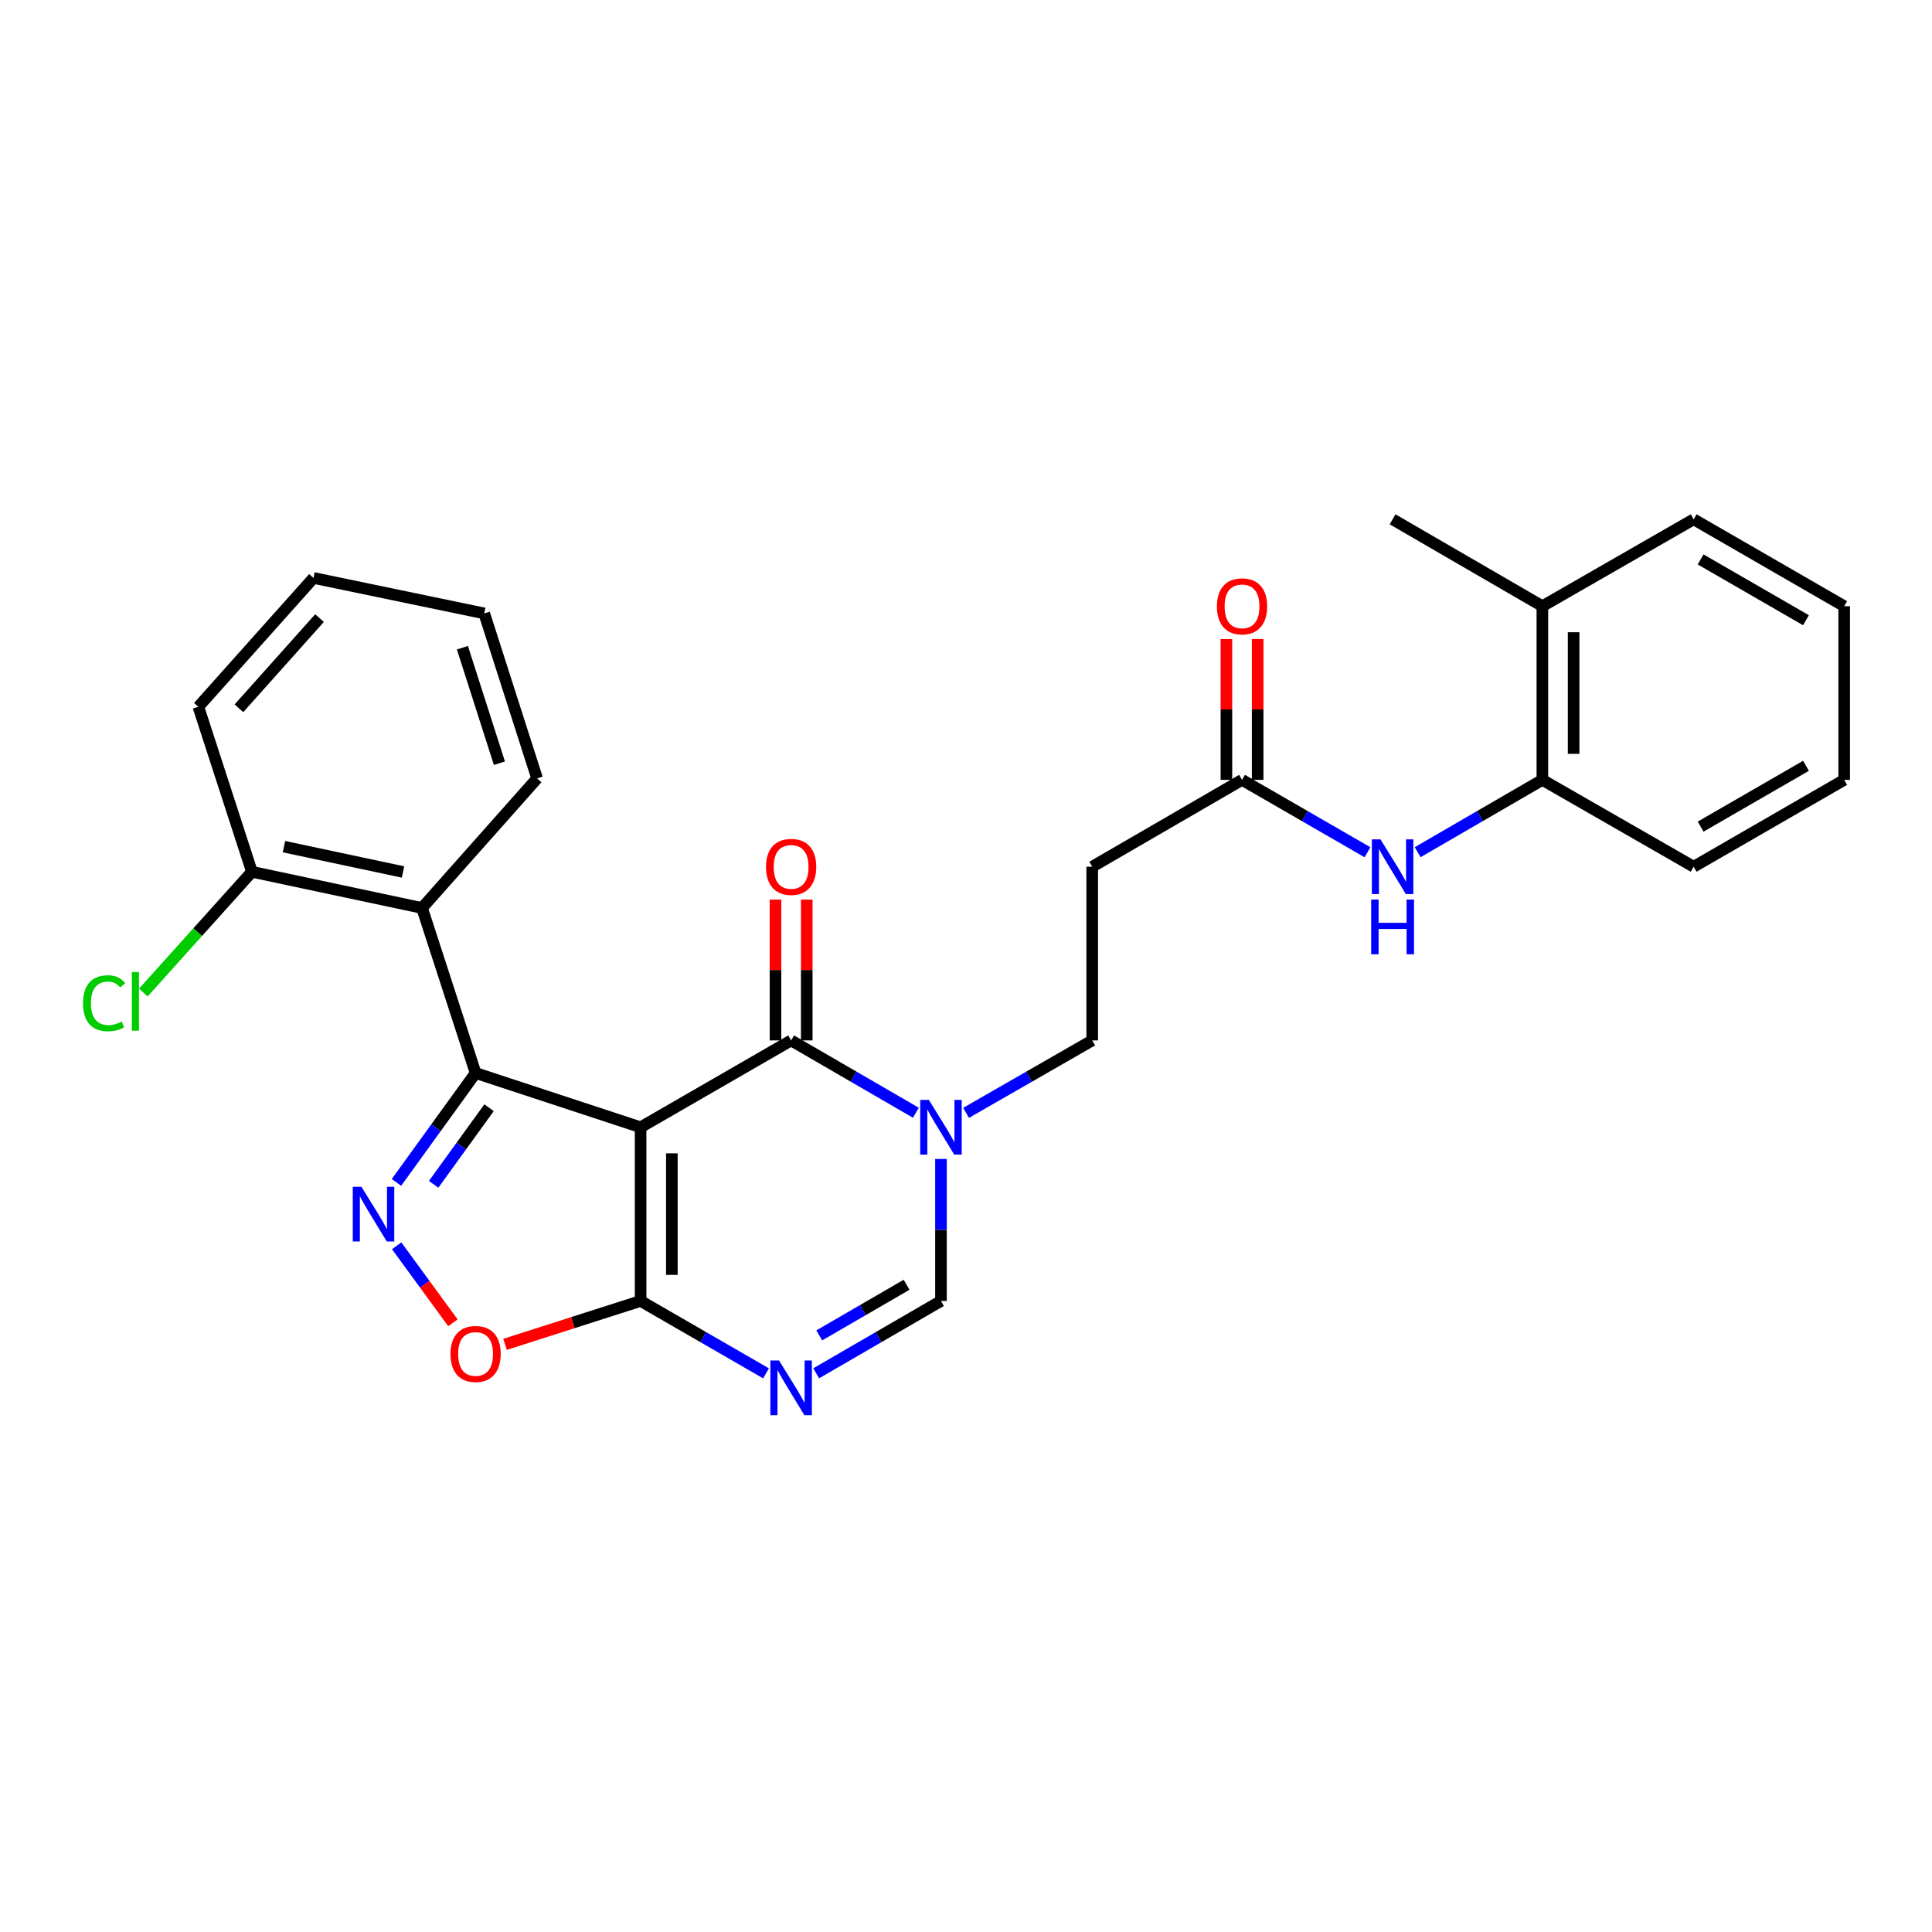 <?xml version='1.0' encoding='iso-8859-1'?>
<svg version='1.1' baseProfile='full'
              xmlns='http://www.w3.org/2000/svg'
                      xmlns:rdkit='http://www.rdkit.org/xml'
                      xmlns:xlink='http://www.w3.org/1999/xlink'
                  xml:space='preserve'
width='1000px' height='1000px' viewBox='0 0 1000 1000'>
<!-- END OF HEADER -->
<rect style='opacity:1.0;fill:#FFFFFF;stroke:none' width='1000' height='1000' x='0' y='0'> </rect>
<path class='bond-0' d='M 331.572,583.479 L 246.164,555.381' style='fill:none;fill-rule:evenodd;stroke:#000000;stroke-width:6px;stroke-linecap:butt;stroke-linejoin:miter;stroke-opacity:1' />
<path class='bond-1' d='M 331.572,583.479 L 409.483,538.519' style='fill:none;fill-rule:evenodd;stroke:#000000;stroke-width:6px;stroke-linecap:butt;stroke-linejoin:miter;stroke-opacity:1' />
<path class='bond-2' d='M 331.572,583.479 L 331.572,673.371' style='fill:none;fill-rule:evenodd;stroke:#000000;stroke-width:6px;stroke-linecap:butt;stroke-linejoin:miter;stroke-opacity:1' />
<path class='bond-2' d='M 347.751,596.963 L 347.751,659.887' style='fill:none;fill-rule:evenodd;stroke:#000000;stroke-width:6px;stroke-linecap:butt;stroke-linejoin:miter;stroke-opacity:1' />
<path class='bond-3' d='M 246.164,555.381 L 225.683,583.698' style='fill:none;fill-rule:evenodd;stroke:#000000;stroke-width:6px;stroke-linecap:butt;stroke-linejoin:miter;stroke-opacity:1' />
<path class='bond-3' d='M 225.683,583.698 L 205.202,612.016' style='fill:none;fill-rule:evenodd;stroke:#0000FF;stroke-width:6px;stroke-linecap:butt;stroke-linejoin:miter;stroke-opacity:1' />
<path class='bond-3' d='M 253.13,573.358 L 238.793,593.18' style='fill:none;fill-rule:evenodd;stroke:#000000;stroke-width:6px;stroke-linecap:butt;stroke-linejoin:miter;stroke-opacity:1' />
<path class='bond-3' d='M 238.793,593.18 L 224.456,613.002' style='fill:none;fill-rule:evenodd;stroke:#0000FF;stroke-width:6px;stroke-linecap:butt;stroke-linejoin:miter;stroke-opacity:1' />
<path class='bond-7' d='M 246.164,555.381 L 218.444,469.965' style='fill:none;fill-rule:evenodd;stroke:#000000;stroke-width:6px;stroke-linecap:butt;stroke-linejoin:miter;stroke-opacity:1' />
<path class='bond-5' d='M 409.483,538.519 L 441.772,557.236' style='fill:none;fill-rule:evenodd;stroke:#000000;stroke-width:6px;stroke-linecap:butt;stroke-linejoin:miter;stroke-opacity:1' />
<path class='bond-5' d='M 441.772,557.236 L 474.062,575.954' style='fill:none;fill-rule:evenodd;stroke:#0000FF;stroke-width:6px;stroke-linecap:butt;stroke-linejoin:miter;stroke-opacity:1' />
<path class='bond-14' d='M 417.572,538.519 L 417.572,502.072' style='fill:none;fill-rule:evenodd;stroke:#000000;stroke-width:6px;stroke-linecap:butt;stroke-linejoin:miter;stroke-opacity:1' />
<path class='bond-14' d='M 417.572,502.072 L 417.572,465.625' style='fill:none;fill-rule:evenodd;stroke:#FF0000;stroke-width:6px;stroke-linecap:butt;stroke-linejoin:miter;stroke-opacity:1' />
<path class='bond-14' d='M 401.393,538.519 L 401.393,502.072' style='fill:none;fill-rule:evenodd;stroke:#000000;stroke-width:6px;stroke-linecap:butt;stroke-linejoin:miter;stroke-opacity:1' />
<path class='bond-14' d='M 401.393,502.072 L 401.393,465.625' style='fill:none;fill-rule:evenodd;stroke:#FF0000;stroke-width:6px;stroke-linecap:butt;stroke-linejoin:miter;stroke-opacity:1' />
<path class='bond-4' d='M 331.572,673.371 L 364.033,692.107' style='fill:none;fill-rule:evenodd;stroke:#000000;stroke-width:6px;stroke-linecap:butt;stroke-linejoin:miter;stroke-opacity:1' />
<path class='bond-4' d='M 364.033,692.107 L 396.494,710.843' style='fill:none;fill-rule:evenodd;stroke:#0000FF;stroke-width:6px;stroke-linecap:butt;stroke-linejoin:miter;stroke-opacity:1' />
<path class='bond-6' d='M 331.572,673.371 L 296.489,684.606' style='fill:none;fill-rule:evenodd;stroke:#000000;stroke-width:6px;stroke-linecap:butt;stroke-linejoin:miter;stroke-opacity:1' />
<path class='bond-6' d='M 296.489,684.606 L 261.406,695.842' style='fill:none;fill-rule:evenodd;stroke:#FF0000;stroke-width:6px;stroke-linecap:butt;stroke-linejoin:miter;stroke-opacity:1' />
<path class='bond-28' d='M 205.315,644.828 L 219.875,664.75' style='fill:none;fill-rule:evenodd;stroke:#0000FF;stroke-width:6px;stroke-linecap:butt;stroke-linejoin:miter;stroke-opacity:1' />
<path class='bond-28' d='M 219.875,664.75 L 234.434,684.672' style='fill:none;fill-rule:evenodd;stroke:#FF0000;stroke-width:6px;stroke-linecap:butt;stroke-linejoin:miter;stroke-opacity:1' />
<path class='bond-8' d='M 422.464,710.814 L 454.754,692.092' style='fill:none;fill-rule:evenodd;stroke:#0000FF;stroke-width:6px;stroke-linecap:butt;stroke-linejoin:miter;stroke-opacity:1' />
<path class='bond-8' d='M 454.754,692.092 L 487.043,673.371' style='fill:none;fill-rule:evenodd;stroke:#000000;stroke-width:6px;stroke-linecap:butt;stroke-linejoin:miter;stroke-opacity:1' />
<path class='bond-8' d='M 424.036,691.201 L 446.639,678.096' style='fill:none;fill-rule:evenodd;stroke:#0000FF;stroke-width:6px;stroke-linecap:butt;stroke-linejoin:miter;stroke-opacity:1' />
<path class='bond-8' d='M 446.639,678.096 L 469.241,664.991' style='fill:none;fill-rule:evenodd;stroke:#000000;stroke-width:6px;stroke-linecap:butt;stroke-linejoin:miter;stroke-opacity:1' />
<path class='bond-13' d='M 500.04,576.015 L 532.686,557.267' style='fill:none;fill-rule:evenodd;stroke:#0000FF;stroke-width:6px;stroke-linecap:butt;stroke-linejoin:miter;stroke-opacity:1' />
<path class='bond-13' d='M 532.686,557.267 L 565.332,538.519' style='fill:none;fill-rule:evenodd;stroke:#000000;stroke-width:6px;stroke-linecap:butt;stroke-linejoin:miter;stroke-opacity:1' />
<path class='bond-29' d='M 487.043,599.886 L 487.043,636.629' style='fill:none;fill-rule:evenodd;stroke:#0000FF;stroke-width:6px;stroke-linecap:butt;stroke-linejoin:miter;stroke-opacity:1' />
<path class='bond-29' d='M 487.043,636.629 L 487.043,673.371' style='fill:none;fill-rule:evenodd;stroke:#000000;stroke-width:6px;stroke-linecap:butt;stroke-linejoin:miter;stroke-opacity:1' />
<path class='bond-15' d='M 218.444,469.965 L 130.403,451.242' style='fill:none;fill-rule:evenodd;stroke:#000000;stroke-width:6px;stroke-linecap:butt;stroke-linejoin:miter;stroke-opacity:1' />
<path class='bond-15' d='M 208.603,451.331 L 146.975,438.225' style='fill:none;fill-rule:evenodd;stroke:#000000;stroke-width:6px;stroke-linecap:butt;stroke-linejoin:miter;stroke-opacity:1' />
<path class='bond-19' d='M 218.444,469.965 L 278.01,402.912' style='fill:none;fill-rule:evenodd;stroke:#000000;stroke-width:6px;stroke-linecap:butt;stroke-linejoin:miter;stroke-opacity:1' />
<path class='bond-9' d='M 707.814,441.124 L 675.344,422.391' style='fill:none;fill-rule:evenodd;stroke:#0000FF;stroke-width:6px;stroke-linecap:butt;stroke-linejoin:miter;stroke-opacity:1' />
<path class='bond-9' d='M 675.344,422.391 L 642.874,403.658' style='fill:none;fill-rule:evenodd;stroke:#000000;stroke-width:6px;stroke-linecap:butt;stroke-linejoin:miter;stroke-opacity:1' />
<path class='bond-12' d='M 733.784,441.09 L 766.056,422.374' style='fill:none;fill-rule:evenodd;stroke:#0000FF;stroke-width:6px;stroke-linecap:butt;stroke-linejoin:miter;stroke-opacity:1' />
<path class='bond-12' d='M 766.056,422.374 L 798.328,403.658' style='fill:none;fill-rule:evenodd;stroke:#000000;stroke-width:6px;stroke-linecap:butt;stroke-linejoin:miter;stroke-opacity:1' />
<path class='bond-10' d='M 642.874,403.658 L 565.332,448.617' style='fill:none;fill-rule:evenodd;stroke:#000000;stroke-width:6px;stroke-linecap:butt;stroke-linejoin:miter;stroke-opacity:1' />
<path class='bond-16' d='M 650.964,403.658 L 650.964,367.215' style='fill:none;fill-rule:evenodd;stroke:#000000;stroke-width:6px;stroke-linecap:butt;stroke-linejoin:miter;stroke-opacity:1' />
<path class='bond-16' d='M 650.964,367.215 L 650.964,330.773' style='fill:none;fill-rule:evenodd;stroke:#FF0000;stroke-width:6px;stroke-linecap:butt;stroke-linejoin:miter;stroke-opacity:1' />
<path class='bond-16' d='M 634.785,403.658 L 634.785,367.215' style='fill:none;fill-rule:evenodd;stroke:#000000;stroke-width:6px;stroke-linecap:butt;stroke-linejoin:miter;stroke-opacity:1' />
<path class='bond-16' d='M 634.785,367.215 L 634.785,330.773' style='fill:none;fill-rule:evenodd;stroke:#FF0000;stroke-width:6px;stroke-linecap:butt;stroke-linejoin:miter;stroke-opacity:1' />
<path class='bond-11' d='M 565.332,448.617 L 565.332,538.519' style='fill:none;fill-rule:evenodd;stroke:#000000;stroke-width:6px;stroke-linecap:butt;stroke-linejoin:miter;stroke-opacity:1' />
<path class='bond-17' d='M 798.328,403.658 L 798.328,313.765' style='fill:none;fill-rule:evenodd;stroke:#000000;stroke-width:6px;stroke-linecap:butt;stroke-linejoin:miter;stroke-opacity:1' />
<path class='bond-17' d='M 814.507,390.174 L 814.507,327.249' style='fill:none;fill-rule:evenodd;stroke:#000000;stroke-width:6px;stroke-linecap:butt;stroke-linejoin:miter;stroke-opacity:1' />
<path class='bond-20' d='M 798.328,403.658 L 876.634,448.617' style='fill:none;fill-rule:evenodd;stroke:#000000;stroke-width:6px;stroke-linecap:butt;stroke-linejoin:miter;stroke-opacity:1' />
<path class='bond-18' d='M 130.403,451.242 L 102.295,482.492' style='fill:none;fill-rule:evenodd;stroke:#000000;stroke-width:6px;stroke-linecap:butt;stroke-linejoin:miter;stroke-opacity:1' />
<path class='bond-18' d='M 102.295,482.492 L 74.186,513.743' style='fill:none;fill-rule:evenodd;stroke:#00CC00;stroke-width:6px;stroke-linecap:butt;stroke-linejoin:miter;stroke-opacity:1' />
<path class='bond-21' d='M 130.403,451.242 L 102.674,365.835' style='fill:none;fill-rule:evenodd;stroke:#000000;stroke-width:6px;stroke-linecap:butt;stroke-linejoin:miter;stroke-opacity:1' />
<path class='bond-22' d='M 798.328,313.765 L 720.803,268.796' style='fill:none;fill-rule:evenodd;stroke:#000000;stroke-width:6px;stroke-linecap:butt;stroke-linejoin:miter;stroke-opacity:1' />
<path class='bond-23' d='M 798.328,313.765 L 876.634,268.796' style='fill:none;fill-rule:evenodd;stroke:#000000;stroke-width:6px;stroke-linecap:butt;stroke-linejoin:miter;stroke-opacity:1' />
<path class='bond-24' d='M 278.01,402.912 L 250.641,317.504' style='fill:none;fill-rule:evenodd;stroke:#000000;stroke-width:6px;stroke-linecap:butt;stroke-linejoin:miter;stroke-opacity:1' />
<path class='bond-24' d='M 258.497,395.038 L 239.339,335.253' style='fill:none;fill-rule:evenodd;stroke:#000000;stroke-width:6px;stroke-linecap:butt;stroke-linejoin:miter;stroke-opacity:1' />
<path class='bond-25' d='M 876.634,448.617 L 954.545,403.658' style='fill:none;fill-rule:evenodd;stroke:#000000;stroke-width:6px;stroke-linecap:butt;stroke-linejoin:miter;stroke-opacity:1' />
<path class='bond-25' d='M 880.235,427.86 L 934.772,396.389' style='fill:none;fill-rule:evenodd;stroke:#000000;stroke-width:6px;stroke-linecap:butt;stroke-linejoin:miter;stroke-opacity:1' />
<path class='bond-30' d='M 102.674,365.835 L 162.258,299.141' style='fill:none;fill-rule:evenodd;stroke:#000000;stroke-width:6px;stroke-linecap:butt;stroke-linejoin:miter;stroke-opacity:1' />
<path class='bond-30' d='M 123.677,366.61 L 165.386,319.924' style='fill:none;fill-rule:evenodd;stroke:#000000;stroke-width:6px;stroke-linecap:butt;stroke-linejoin:miter;stroke-opacity:1' />
<path class='bond-31' d='M 876.634,268.796 L 954.545,313.765' style='fill:none;fill-rule:evenodd;stroke:#000000;stroke-width:6px;stroke-linecap:butt;stroke-linejoin:miter;stroke-opacity:1' />
<path class='bond-31' d='M 880.233,289.554 L 934.771,321.032' style='fill:none;fill-rule:evenodd;stroke:#000000;stroke-width:6px;stroke-linecap:butt;stroke-linejoin:miter;stroke-opacity:1' />
<path class='bond-27' d='M 250.641,317.504 L 162.258,299.141' style='fill:none;fill-rule:evenodd;stroke:#000000;stroke-width:6px;stroke-linecap:butt;stroke-linejoin:miter;stroke-opacity:1' />
<path class='bond-26' d='M 954.545,403.658 L 954.545,313.765' style='fill:none;fill-rule:evenodd;stroke:#000000;stroke-width:6px;stroke-linecap:butt;stroke-linejoin:miter;stroke-opacity:1' />
<path  class='atom-4' d='M 187.071 614.27
L 196.351 629.27
Q 197.271 630.75, 198.751 633.43
Q 200.231 636.11, 200.311 636.27
L 200.311 614.27
L 204.071 614.27
L 204.071 642.59
L 200.191 642.59
L 190.231 626.19
Q 189.071 624.27, 187.831 622.07
Q 186.631 619.87, 186.271 619.19
L 186.271 642.59
L 182.591 642.59
L 182.591 614.27
L 187.071 614.27
' fill='#0000FF'/>
<path  class='atom-5' d='M 403.223 704.18
L 412.503 719.18
Q 413.423 720.66, 414.903 723.34
Q 416.383 726.02, 416.463 726.18
L 416.463 704.18
L 420.223 704.18
L 420.223 732.5
L 416.343 732.5
L 406.383 716.1
Q 405.223 714.18, 403.983 711.98
Q 402.783 709.78, 402.423 709.1
L 402.423 732.5
L 398.743 732.5
L 398.743 704.18
L 403.223 704.18
' fill='#0000FF'/>
<path  class='atom-6' d='M 480.783 569.319
L 490.063 584.319
Q 490.983 585.799, 492.463 588.479
Q 493.943 591.159, 494.023 591.319
L 494.023 569.319
L 497.783 569.319
L 497.783 597.639
L 493.903 597.639
L 483.943 581.239
Q 482.783 579.319, 481.543 577.119
Q 480.343 574.919, 479.983 574.239
L 479.983 597.639
L 476.303 597.639
L 476.303 569.319
L 480.783 569.319
' fill='#0000FF'/>
<path  class='atom-7' d='M 233.164 700.803
Q 233.164 694.003, 236.524 690.203
Q 239.884 686.403, 246.164 686.403
Q 252.444 686.403, 255.804 690.203
Q 259.164 694.003, 259.164 700.803
Q 259.164 707.683, 255.764 711.603
Q 252.364 715.483, 246.164 715.483
Q 239.924 715.483, 236.524 711.603
Q 233.164 707.723, 233.164 700.803
M 246.164 712.283
Q 250.484 712.283, 252.804 709.403
Q 255.164 706.483, 255.164 700.803
Q 255.164 695.243, 252.804 692.443
Q 250.484 689.603, 246.164 689.603
Q 241.844 689.603, 239.484 692.403
Q 237.164 695.203, 237.164 700.803
Q 237.164 706.523, 239.484 709.403
Q 241.844 712.283, 246.164 712.283
' fill='#FF0000'/>
<path  class='atom-10' d='M 714.543 434.457
L 723.823 449.457
Q 724.743 450.937, 726.223 453.617
Q 727.703 456.297, 727.783 456.457
L 727.783 434.457
L 731.543 434.457
L 731.543 462.777
L 727.663 462.777
L 717.703 446.377
Q 716.543 444.457, 715.303 442.257
Q 714.103 440.057, 713.743 439.377
L 713.743 462.777
L 710.063 462.777
L 710.063 434.457
L 714.543 434.457
' fill='#0000FF'/>
<path  class='atom-10' d='M 709.723 465.609
L 713.563 465.609
L 713.563 477.649
L 728.043 477.649
L 728.043 465.609
L 731.883 465.609
L 731.883 493.929
L 728.043 493.929
L 728.043 480.849
L 713.563 480.849
L 713.563 493.929
L 709.723 493.929
L 709.723 465.609
' fill='#0000FF'/>
<path  class='atom-15' d='M 396.483 448.697
Q 396.483 441.897, 399.843 438.097
Q 403.203 434.297, 409.483 434.297
Q 415.763 434.297, 419.123 438.097
Q 422.483 441.897, 422.483 448.697
Q 422.483 455.577, 419.083 459.497
Q 415.683 463.377, 409.483 463.377
Q 403.243 463.377, 399.843 459.497
Q 396.483 455.617, 396.483 448.697
M 409.483 460.177
Q 413.803 460.177, 416.123 457.297
Q 418.483 454.377, 418.483 448.697
Q 418.483 443.137, 416.123 440.337
Q 413.803 437.497, 409.483 437.497
Q 405.163 437.497, 402.803 440.297
Q 400.483 443.097, 400.483 448.697
Q 400.483 454.417, 402.803 457.297
Q 405.163 460.177, 409.483 460.177
' fill='#FF0000'/>
<path  class='atom-17' d='M 629.874 313.845
Q 629.874 307.045, 633.234 303.245
Q 636.594 299.445, 642.874 299.445
Q 649.154 299.445, 652.514 303.245
Q 655.874 307.045, 655.874 313.845
Q 655.874 320.725, 652.474 324.645
Q 649.074 328.525, 642.874 328.525
Q 636.634 328.525, 633.234 324.645
Q 629.874 320.765, 629.874 313.845
M 642.874 325.325
Q 647.194 325.325, 649.514 322.445
Q 651.874 319.525, 651.874 313.845
Q 651.874 308.285, 649.514 305.485
Q 647.194 302.645, 642.874 302.645
Q 638.554 302.645, 636.194 305.445
Q 633.874 308.245, 633.874 313.845
Q 633.874 319.565, 636.194 322.445
Q 638.554 325.325, 642.874 325.325
' fill='#FF0000'/>
<path  class='atom-19' d='M 42.971 519.275
Q 42.971 512.235, 46.251 508.555
Q 49.571 504.835, 55.851 504.835
Q 61.691 504.835, 64.811 508.955
L 62.171 511.115
Q 59.891 508.115, 55.851 508.115
Q 51.571 508.115, 49.291 510.995
Q 47.051 513.835, 47.051 519.275
Q 47.051 524.875, 49.371 527.755
Q 51.731 530.635, 56.291 530.635
Q 59.411 530.635, 63.051 528.755
L 64.171 531.755
Q 62.691 532.715, 60.451 533.275
Q 58.211 533.835, 55.731 533.835
Q 49.571 533.835, 46.251 530.075
Q 42.971 526.315, 42.971 519.275
' fill='#00CC00'/>
<path  class='atom-19' d='M 68.251 503.115
L 71.931 503.115
L 71.931 533.475
L 68.251 533.475
L 68.251 503.115
' fill='#00CC00'/>
</svg>

